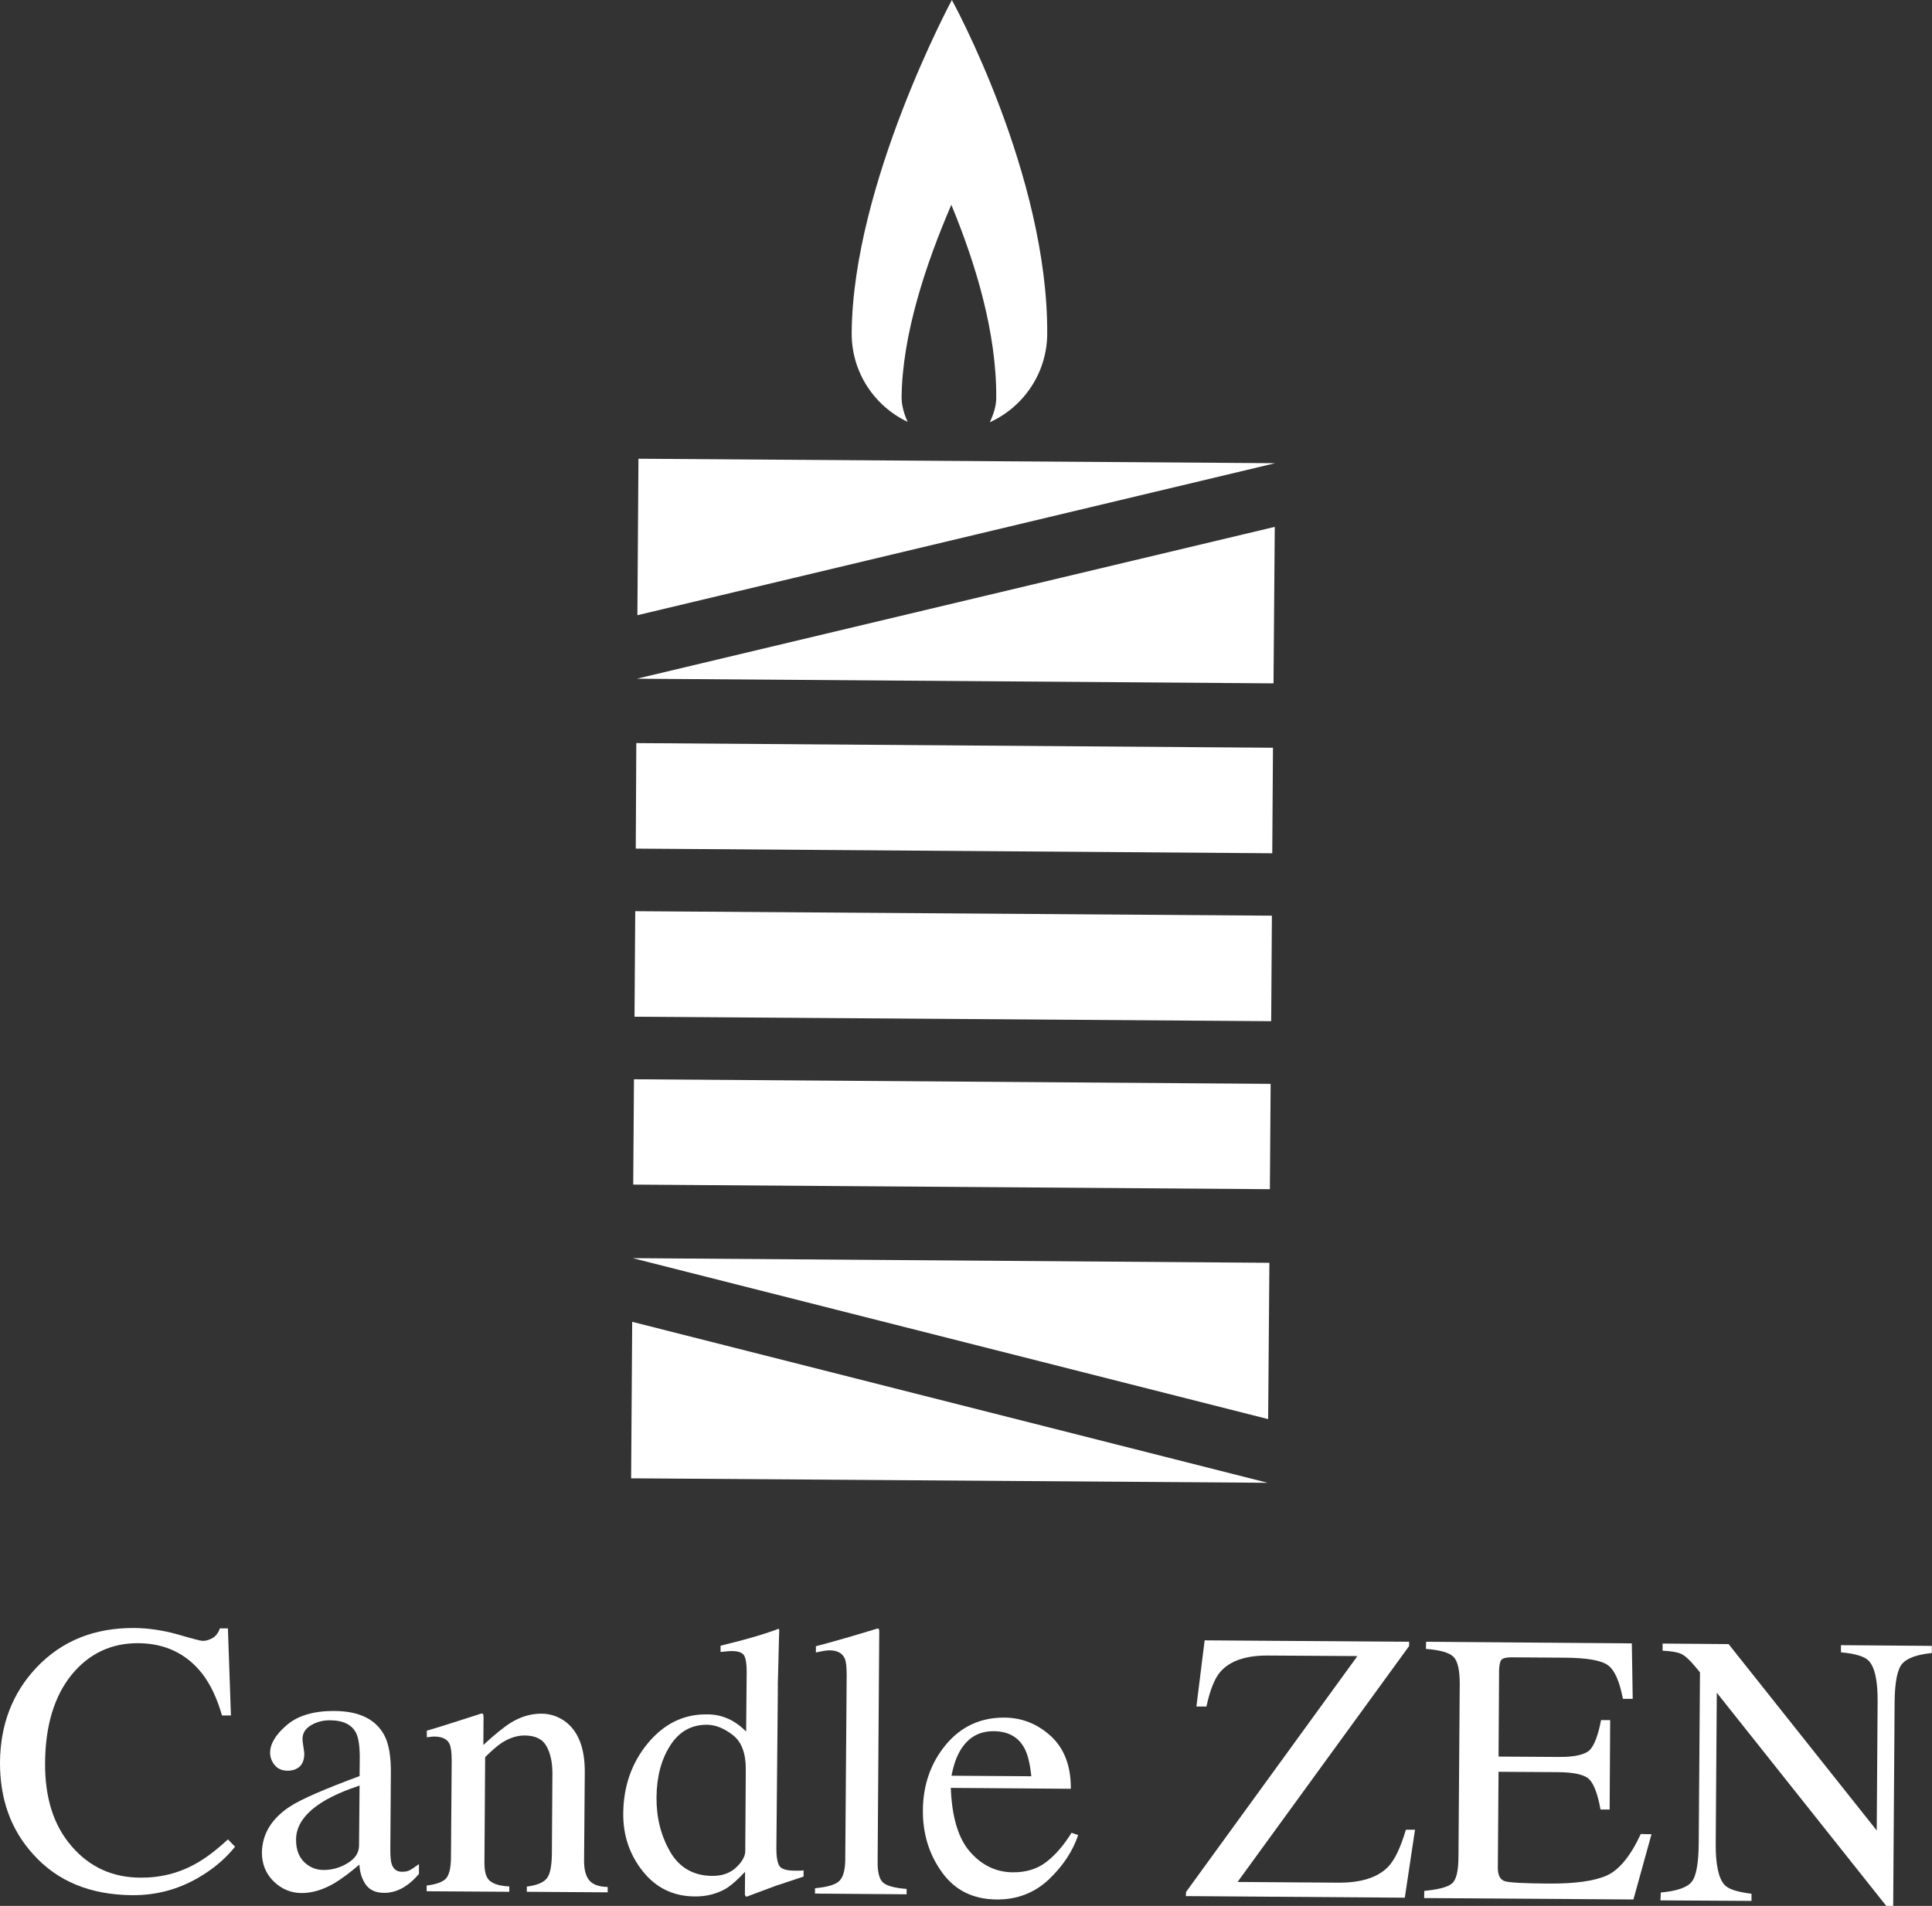 <?xml version="1.0" encoding="utf-8"?>
<!-- Generator: Adobe Illustrator 24.3.0, SVG Export Plug-In . SVG Version: 6.00 Build 0)  -->
<svg version="1.1" id="レイヤー_1" xmlns="http://www.w3.org/2000/svg" xmlns:xlink="http://www.w3.org/1999/xlink" x="0px"
	 y="0px" viewBox="0 0 1080 1065.7" style="enable-background:new 0 0 1080 1065.7;" xml:space="preserve">
<rect x="0" y="0" width="1080" height="1065.7" fill="#333333" stroke="none"/>
<style type="text/css">
	.st0{fill:#FFFFFF;}
</style>
<g>
	<g>
		<path class="st0" d="M99.4,913.9c8.2,2.4,12.8,3.6,13.8,3.6c2.1,0,4-0.6,5.8-1.7c1.8-1.1,3.1-2.9,3.9-5.3h4.5l1.7,48.7h-5
			c-2.8-9.7-6.5-17.5-11.1-23.4c-8.8-11.2-20.7-16.9-35.7-17c-15.1-0.1-27.6,5.8-37.3,17.7c-9.7,12-14.7,28.5-14.8,49.5
			c-0.1,19.3,4.8,34.8,14.9,46.4c10,11.6,22.8,17.4,38.3,17.5c11.2,0.1,21.6-2.5,31-7.8c5.5-3,11.4-7.5,18-13.6l4,4.1
			c-4.8,6-10.8,11.3-18,15.8c-12.2,7.7-25.3,11.4-39.5,11.3c-23.3-0.2-41.7-7.7-55.2-22.7C6,1023.1-0.1,1005.9,0,985.3
			c0.2-21.1,7-38.7,20.4-52.9c14.1-14.9,32.4-22.3,54.9-22.1C83.1,910.4,91.2,911.6,99.4,913.9z"/>
		<path class="st0" d="M162.1,1010.1c6.5-4.2,19.5-9.8,38.9-17l0.1-9c0.1-7.2-0.6-12.2-2-15c-2.4-4.8-7.3-7.2-14.8-7.2
			c-3.6,0-7,0.8-10.3,2.7s-4.9,4.5-4.9,7.8c0,0.8,0.2,2.3,0.5,4.3s0.5,3.3,0.5,3.9c0,3.9-1.3,6.7-4,8.2c-1.5,0.9-3.3,1.3-5.3,1.3
			c-3.2,0-5.6-1.1-7.3-3.2c-1.7-2.1-2.5-4.4-2.5-6.9c0-4.9,3.1-10.1,9.3-15.4c6.1-5.3,15.1-8,26.8-7.9c13.7,0.1,22.9,4.6,27.7,13.5
			c2.6,4.9,3.8,12,3.7,21.3l-0.3,42.4c0,4.1,0.2,6.9,0.8,8.5c0.9,2.7,2.8,4.2,5.7,4.2c1.6,0,3-0.2,4-0.7c1.1-0.5,2.9-1.7,5.5-3.6
			v5.5c-2.3,2.7-4.7,5-7.3,6.7c-4,2.7-8,3.9-12.1,3.9c-4.8,0-8.2-1.6-10.4-4.7c-2.1-3.1-3.3-6.9-3.5-11.1c-5.4,4.6-10,8-13.8,10.3
			c-6.5,3.8-12.6,5.6-18.4,5.6c-6,0-11.3-2.2-15.7-6.5s-6.6-9.7-6.6-16.3C146.7,1025.3,151.8,1016.9,162.1,1010.1z M201,998.4
			c-8.1,2.7-14.8,5.6-20.1,8.8c-10.2,6.2-15.3,13.3-15.4,21.2c-0.1,6.4,2,11.1,6.2,14.2c2.7,2,5.8,3,9.2,3c4.7,0,9.1-1.2,13.4-3.8
			c4.3-2.6,6.4-5.9,6.4-9.9L201,998.4z"/>
		<path class="st0" d="M238.5,1054.3c5-0.6,8.5-1.8,10.5-3.6c2-1.9,3.1-6,3.1-12.5l0.4-53.7c0-4.5-0.4-7.6-1.2-9.4
			c-1.3-2.7-4.1-4-8.2-4.1c-0.6,0-1.3,0-2,0.1s-1.5,0.2-2.5,0.3v-3.7c2.9-0.8,9.8-2.9,20.6-6.4l10-3.2c0.5,0,0.8,0.2,0.9,0.5
			c0.1,0.4,0.2,0.8,0.2,1.5l-0.1,15.6c6.5-6,11.6-10.1,15.3-12.4c5.5-3.4,11.2-5.1,17.1-5.1c4.8,0,9.1,1.4,13.1,4.2
			c7.5,5.4,11.3,15,11.2,28.7l-0.4,49.4c0,5,1,8.7,3,11s5.4,3.5,10.2,3.6v3l-45.2-0.3v-2.9c5.2-0.7,8.8-2,10.8-4.2
			c2.1-2.1,3.1-6.8,3.2-14l0.3-45.2c0-6.1-1.1-11.1-3.3-15.1c-2.2-4-6.3-6-12.3-6c-4.1,0-8.3,1.3-12.7,4.1c-2.4,1.6-5.5,4.2-9.3,8
			l-0.4,59.2c0,5.1,1,8.5,3.3,10.2c2.2,1.7,5.8,2.7,10.6,2.9v3l-46.2-0.3L238.5,1054.3z"/>
		<path class="st0" d="M409,962c2.8,1.5,5.5,3.6,8.1,6.2l0.3-33.6c0-4.3-0.5-7.2-1.4-8.9c-1-1.6-3.2-2.5-6.8-2.5
			c-0.8,0-1.6,0-2.2,0.1s-2.1,0.2-4.2,0.4v-3.5l8.7-2.2c3.2-0.8,6.4-1.7,9.5-2.6c3.2-0.9,6-1.8,8.4-2.6c1.1-0.3,3-1,5.6-2l0.6,0.2
			l-0.3,11.1c-0.1,4-0.2,8.2-0.3,12.4c-0.2,4.2-0.2,8.5-0.2,12.6l-0.8,86.4c0,4.6,0.5,7.8,1.6,9.7c1.1,1.9,4.1,2.8,9,2.8
			c0.8,0,1.5,0,2.3,0s1.5-0.1,2.3-0.2v3.5c-0.4,0.2-5.6,1.8-15.4,5.1l-16.6,6.2l-0.8-1l0.1-13c-4,4.3-7.4,7.3-10.3,9.2
			c-5.2,3.1-11.2,4.7-17.9,4.6c-12-0.1-21.6-4.8-29-14.1c-7.4-9.3-11-20.1-10.9-32.2c0.1-15.3,4.7-28.4,13.7-39.3
			c9-10.9,20-16.3,32.8-16.2C400,958.5,404.7,959.7,409,962z M411.5,1044.2c3.4-3.2,5.1-6.3,5.1-9.2l0.3-45.3
			c0.1-9.2-2.3-15.7-7.2-19.5c-4.9-3.8-9.6-5.7-14.3-5.8c-8.9-0.1-15.8,3.8-20.8,11.7c-5,7.8-7.5,17.5-7.6,28.9s2.5,21.5,7.6,30.4
			c5.2,8.9,13,13.4,23.4,13.5C403.6,1049,408.1,1047.4,411.5,1044.2z"/>
		<path class="st0" d="M455.6,1055.8c6.5-0.6,11-1.8,13.3-3.8s3.5-5.9,3.6-11.8l0.8-103.3c0-4.6-0.3-7.9-1.1-9.6
			c-1.4-3-4.2-4.5-8.5-4.5c-1,0-2.1,0.1-3.2,0.3c-1.2,0.2-2.6,0.5-4.4,0.9v-3.5c9.5-2.5,21-5.8,34.4-9.9c0.5,0,0.8,0.2,0.9,0.6
			c0.1,0.4,0.2,1.4,0.1,2.8l-0.9,126.8c-0.1,6.1,1,10.1,3.1,11.9s6.5,3,13.1,3.5v3l-51.2-0.4L455.6,1055.8z"/>
		<path class="st0" d="M587.6,970.9c7.4,6.9,11.1,16.7,11,29.3l-67.1-0.5c0.6,16.3,4.2,28.3,10.8,35.8s14.5,11.3,23.7,11.4
			c7.4,0.1,13.7-1.8,18.8-5.7c5.1-3.9,9.8-9.3,14.2-16.4l3.7,1.3c-3,8.9-8.4,17.2-16.4,24.8c-8,7.5-17.7,11.3-29.2,11.2
			c-13.2-0.1-23.4-5.2-30.6-15.3c-7.2-10-10.7-21.6-10.6-34.6c0.1-14.2,4.4-26.4,12.8-36.6c8.5-10.2,19.4-15.3,32.9-15.2
			C571.5,960.5,580.1,964,587.6,970.9z M536.9,978.6c-2.3,3.8-3.9,8.6-5,14.3l44.6,0.3c-0.7-7.1-2-12.3-3.9-15.8
			c-3.4-6.2-9.1-9.4-17.3-9.4C547.3,968,541.2,971.5,536.9,978.6z"/>
		<path class="st0" d="M663,1057.9L758.8,926l-49.9-0.3c-12.5-0.1-21.5,3-26.8,9.2c-3.2,3.7-5.7,10.2-7.7,19.3h-5.6l4.6-37
			l114.3,0.8v2.4l-95.9,131.9l56.2,0.4c12.7,0.1,22-2.8,27.9-8.8c3.7-3.8,7-10.7,10-20.8h5.1l-5.7,38l-122.4-0.9L663,1057.9z"/>
		<path class="st0" d="M796.2,1057.3c8-0.8,13.1-2.1,15.5-4.2c2.4-2,3.6-7,3.6-15.2l0.7-96.3c0-7.7-1.1-12.7-3.4-15.1
			c-2.3-2.4-7.5-3.9-15.5-4.5l0.1-4l115,0.9l0.5,31h-5.5c-1.8-9.6-4.5-15.8-8.1-18.6c-3.7-2.9-11.8-4.3-24.5-4.4l-29.5-0.2
			c-3.2,0-5.1,0.5-5.9,1.5c-0.7,1-1.1,2.9-1.2,5.7l-0.3,48.3l33.4,0.2c9.2,0.1,15.1-1.3,17.7-4c2.5-2.7,4.6-8.2,6.2-16.6h5.1
			l-0.3,50h-5.1c-1.5-8.4-3.6-14-6.1-16.7s-8.3-4.1-17.5-4.2l-33.4-0.2l-0.4,53.6c0,4.3,1.3,6.8,4,7.6c2.7,0.8,10.9,1.2,24.4,1.3
			c14.7,0.1,25.5-1.4,32.5-4.5c7-3.2,13.3-10.9,19-23.2l6,0.1l-10.1,36.5l-117-0.8L796.2,1057.3z"/>
		<path class="st0" d="M928.4,1058.2c8.9-0.8,14.7-2.8,17.2-5.9c2.6-3.1,3.9-10.3,4-21.8l0.7-95.4l-2.9-3.5c-3.2-3.8-5.8-6.1-8-7
			s-5.6-1.4-10-1.6v-4l36.9,0.3l82.8,104.2l0.5-71.9c0.1-11.9-1.6-19.6-5.1-23.1c-2.3-2.3-7.5-3.9-15.4-4.6v-4l50.8,0.4v4
			c-8.2,0.8-13.7,2.8-16.5,5.9c-2.8,3.2-4.2,10.4-4.3,21.7l-0.8,114h-3.7l-94.9-119.4l-0.6,84.3c-0.1,11.8,1.6,19.6,5,23.2
			c2.2,2.4,7.2,3.9,15,4.9v4l-50.9-0.3L928.4,1058.2z"/>
	</g>
	<g>
		<polygon class="st0" points="711.2,477.1 355.4,474.5 355.7,415.5 711.6,418.1 		"/>
		<polygon class="st0" points="711.9,382.1 356,379.5 712.6,294.6 		"/>
		<polygon class="st0" points="356.9,256.5 712.8,259 356.3,344 		"/>
		<polygon class="st0" points="352.8,826.6 708.6,829.1 353.4,739.1 		"/>
		<polygon class="st0" points="709.6,706.1 353.7,703.5 708.9,793.5 		"/>
		<polygon class="st0" points="710.6,571 354.7,568.5 355.1,509.5 711,512 		"/>
		
			<rect x="502.7" y="456.2" transform="matrix(7.205966e-03 -1 1 7.205966e-03 -105.85 1161.787)" class="st0" width="58.9" height="355.9"/>
		<path class="st0" d="M532.1,0c0,0-55.4,103-56,186.1c-0.2,22,12.7,41,31.3,49.8c-2.2-4.7-3.4-9.5-3.4-13.6
			c0.3-35.1,13.6-74.8,27.8-107.8c13.3,32.2,25.4,71.2,25.1,108.1c0,4.1-1.4,8.9-3.6,13.5c18.8-8.5,31.9-27.4,32.1-49.2
			C586,97.8,532.1,0,532.1,0z"/>
	</g>
</g>
</svg>
